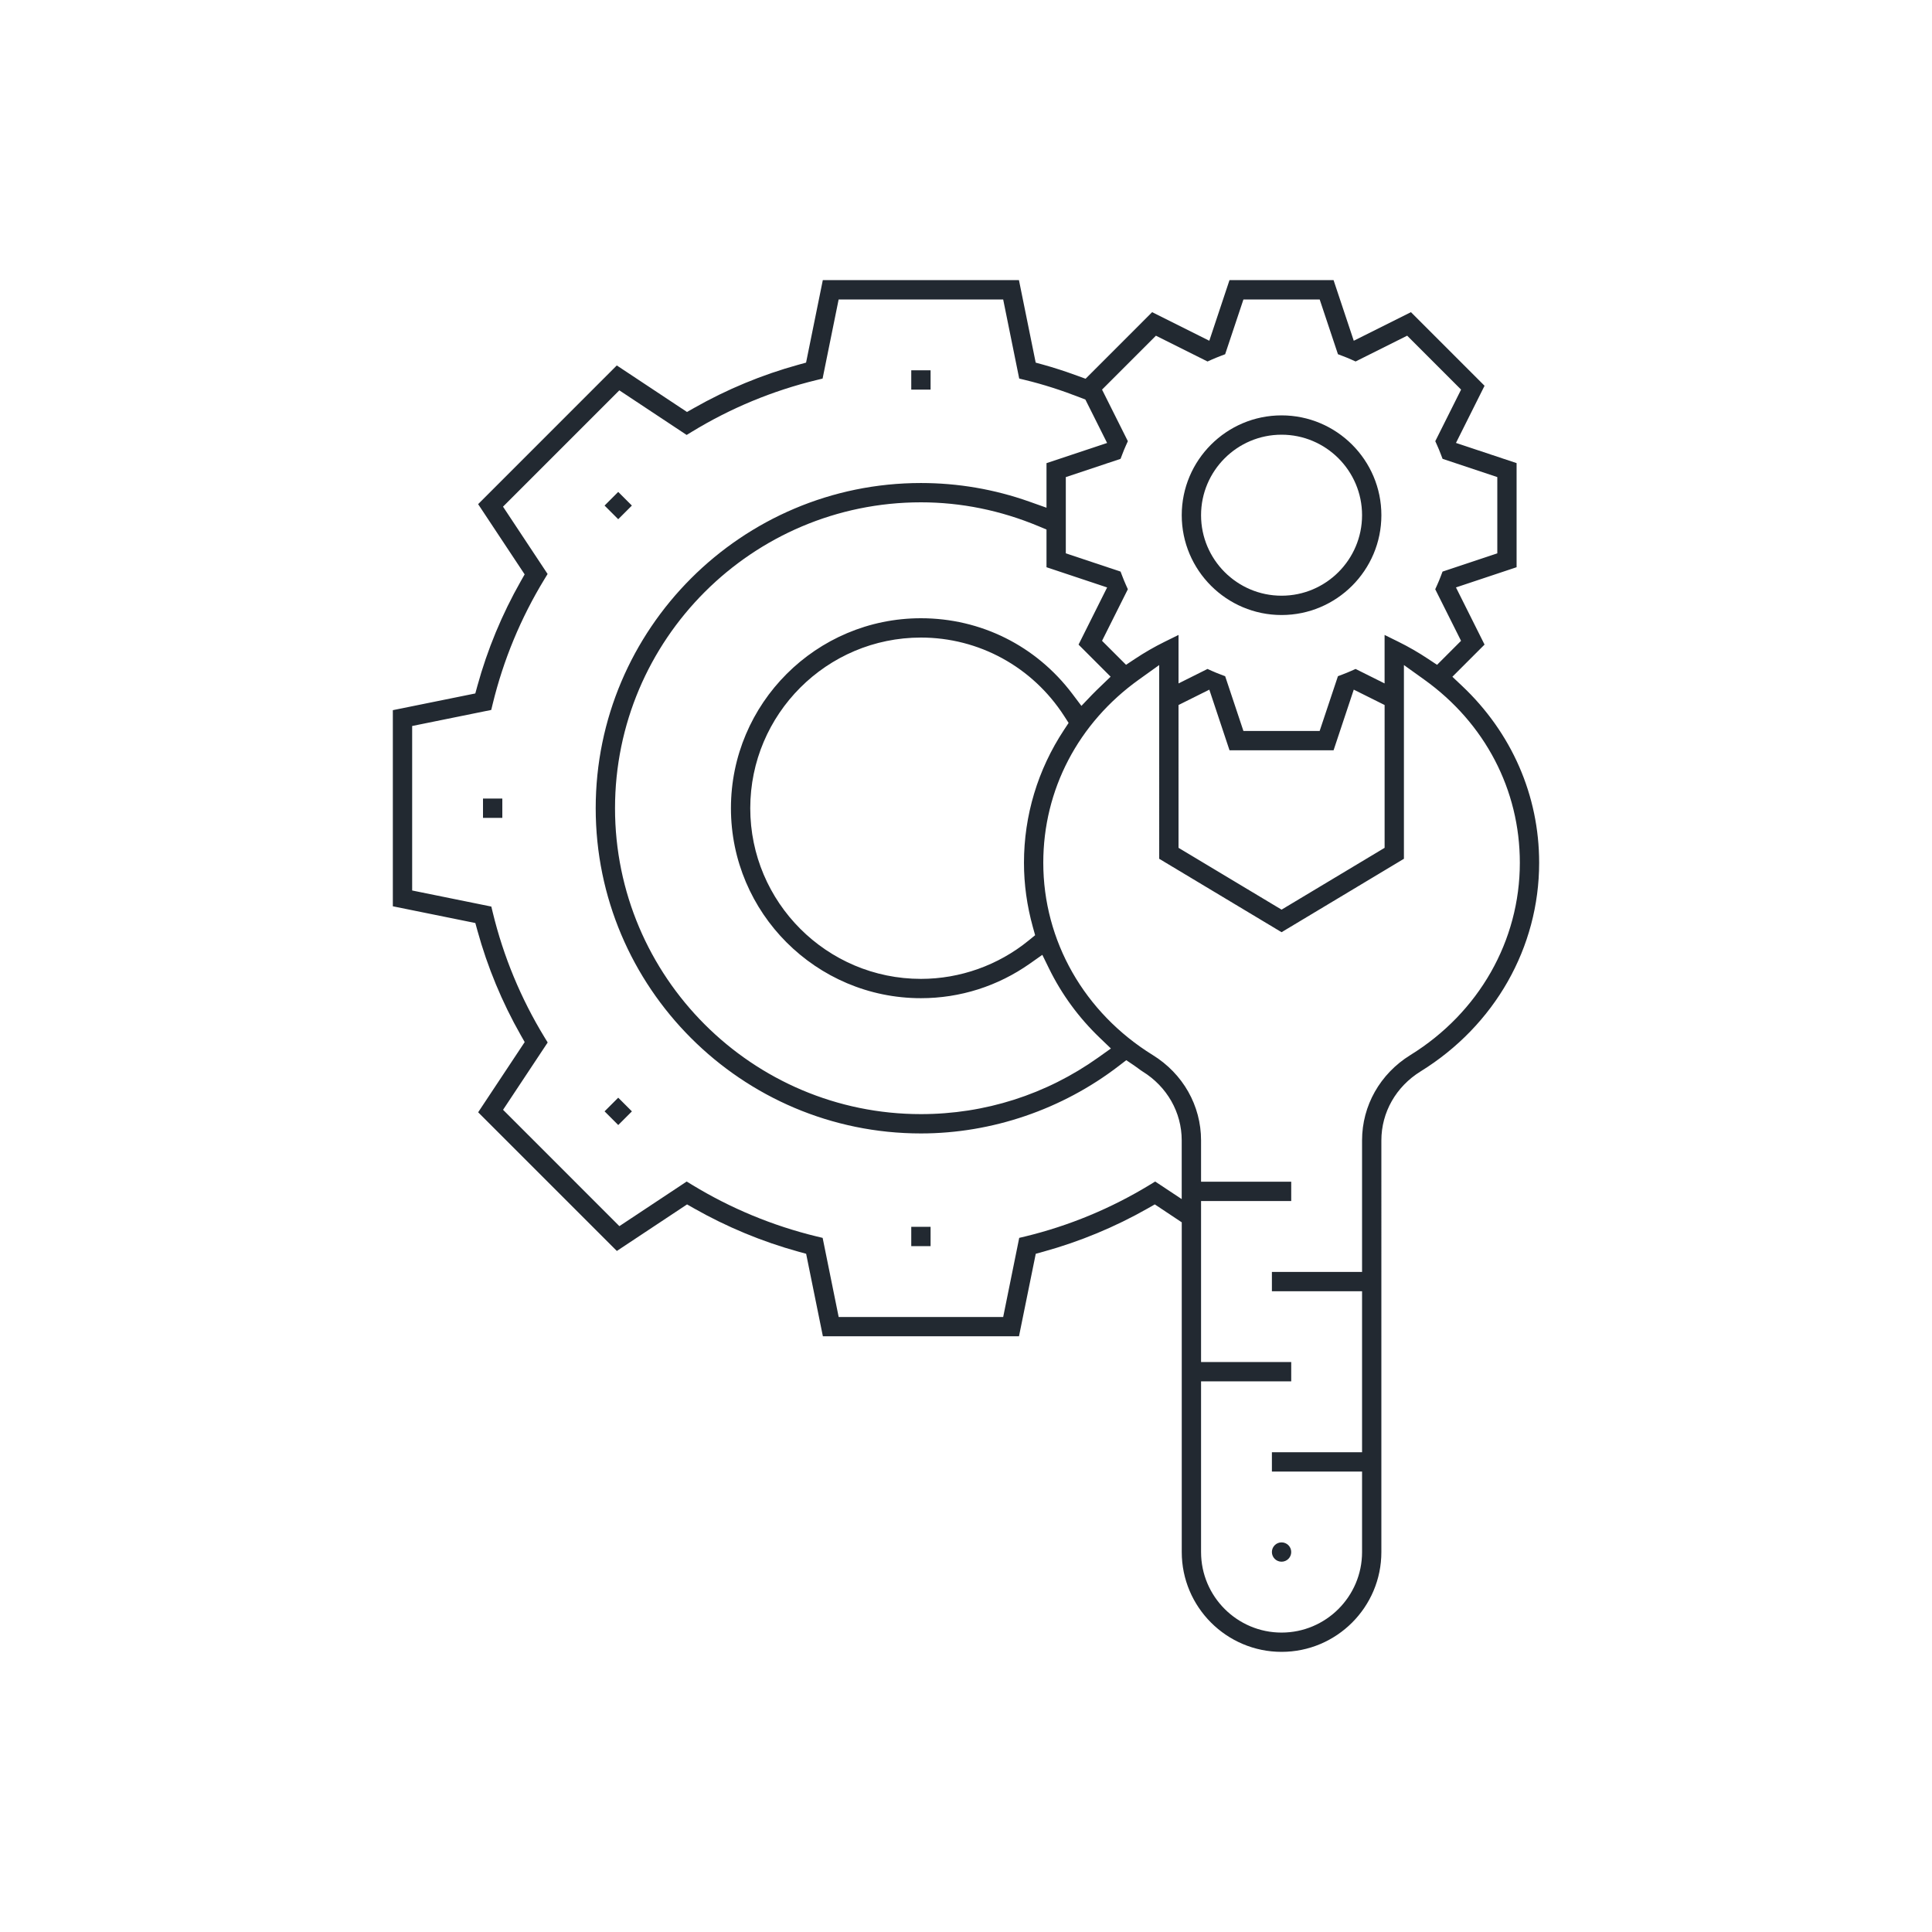 <?xml version="1.0" encoding="utf-8"?>
<!-- Generator: Adobe Illustrator 16.0.0, SVG Export Plug-In . SVG Version: 6.00 Build 0)  -->
<!DOCTYPE svg PUBLIC "-//W3C//DTD SVG 1.1//EN" "http://www.w3.org/Graphics/SVG/1.1/DTD/svg11.dtd">
<svg version="1.1" id="Capa_1" xmlns="http://www.w3.org/2000/svg" xmlns:xlink="http://www.w3.org/1999/xlink" x="0px" y="0px"
	 width="150px" height="150px" viewBox="0 0 150 150" enable-background="new 0 0 150 150" xml:space="preserve">
<path fill="#222931" d="M99.501,128.25c-4.273,0-7.75-3.477-7.75-7.75V94.901l-2.092-1.392l-0.535,0.305
	c-2.553,1.451-5.283,2.584-8.116,3.366l-0.592,0.163l-1.302,6.405H63.888l-1.3-6.405l-0.592-0.163
	c-2.827-0.78-5.559-1.913-8.119-3.366l-0.534-0.304l-5.451,3.614L37.124,86.357l3.613-5.45l-0.303-0.534
	c-1.453-2.556-2.585-5.287-3.366-8.118l-0.163-0.592L30.5,70.364V55.137l6.403-1.298l0.163-0.593
	c0.776-2.822,1.909-5.553,3.365-8.118l0.303-0.534l-3.612-5.452l10.766-10.769l5.451,3.613l0.534-0.303
	c2.563-1.456,5.294-2.588,8.118-3.366l0.592-0.163l1.3-6.405h15.228l1.3,6.405l0.592,0.163c0.812,0.224,1.663,0.5,2.682,0.871
	l0.599,0.218l5.167-5.169l4.439,2.219l1.568-4.708h8.079l1.569,4.708l4.439-2.219l5.715,5.714l-2.219,4.438l4.707,1.568v8.082
	l-4.707,1.569l2.219,4.438l-2.498,2.498l0.749,0.707c3.86,3.641,5.987,8.517,5.988,13.729c0,6.581-3.441,12.639-9.207,16.206
	c-1.905,1.178-3.043,3.179-3.043,5.353V120.5C107.251,124.773,103.774,128.25,99.501,128.25z M93.25,120.503
	c0,3.446,2.804,6.25,6.25,6.25s6.25-2.804,6.25-6.25v-6.25h-7v-1.5h7v-12.5h-7v-1.5h7V88.54c0-2.697,1.402-5.174,3.753-6.627
	c5.32-3.291,8.497-8.873,8.497-14.931c0-5.656-2.703-10.836-7.418-14.214L109,51.634v15.042l-9.5,5.7l-9.5-5.7V51.634l-1.582,1.133
	C83.704,56.143,81,61.324,81,66.981c0,6.059,3.176,11.64,8.495,14.93c2.352,1.451,3.755,3.929,3.755,6.628v3.211h7v1.5h-7v12.5h7
	v1.5h-7V120.503z M65.114,102.25h12.773l1.245-6.142l0.462-0.11c3.413-0.827,6.671-2.178,9.686-4.016l0.408-0.249l2.06,1.365v-4.56
	c0-2.175-1.138-4.175-3.043-5.351c-0.115-0.071-0.222-0.152-0.329-0.232c-0.11-0.082-0.221-0.164-0.336-0.241l-0.597-0.401
	l-0.57,0.438C82.472,86.137,77.013,88,71.5,88c-13.923,0-25.25-11.326-25.25-25.249s11.327-25.25,25.25-25.25
	c2.879,0,5.711,0.486,8.416,1.445l1.334,0.473v-3.46l4.705-1.567l-1.687-3.371l-0.358-0.14c-1.516-0.59-2.928-1.041-4.315-1.377
	l-0.464-0.113l-1.245-6.141H65.112l-1.246,6.143l-0.464,0.113c-3.417,0.829-6.676,2.18-9.683,4.015l-0.408,0.248l-5.226-3.463
	l-9.031,9.031l3.462,5.228l-0.249,0.407c-1.834,3.009-3.185,6.267-4.015,9.684l-0.113,0.464L32,56.366v12.771l6.146,1.248
	l0.113,0.464c0.828,3.414,2.178,6.671,4.014,9.681l0.249,0.408l-3.464,5.226l9.031,9.033l5.226-3.464l0.407,0.249
	c3.009,1.834,6.267,3.185,9.684,4.015l0.464,0.111L65.114,102.25z M71.5,39c-13.096,0-23.75,10.654-23.75,23.75
	S58.404,86.5,71.5,86.5c4.967,0,9.728-1.52,13.768-4.395l0.983-0.7l-0.871-0.836c-1.632-1.565-2.957-3.376-3.938-5.382l-0.516-1.054
	l-0.959,0.676c-2.498,1.76-5.426,2.69-8.467,2.69c-8.133,0-14.75-6.617-14.75-14.75S63.367,48,71.5,48
	c4.654,0,8.938,2.138,11.753,5.866l0.708,0.938l0.812-0.85c0.21-0.219,0.428-0.428,0.647-0.639l0.808-0.777l-2.49-2.491l2.219-4.438
	L81.25,44.04v-2.927l-0.614-0.257C77.69,39.625,74.616,39,71.5,39z M71.5,49.5c-7.306,0-13.25,5.944-13.25,13.25S64.194,76,71.5,76
	c3.037,0,6.006-1.057,8.36-2.977l0.507-0.413l-0.175-0.63c-0.46-1.653-0.692-3.335-0.691-4.999c0-3.667,1.074-7.231,3.106-10.309
	l0.36-0.545l-0.354-0.549C80.152,51.772,75.998,49.5,71.5,49.5z M91.5,54.737l0.001,11.088l8,4.799l8-4.799V54.737l-2.395-1.194
	l-1.567,4.707h-8.08l-1.567-4.705L91.5,54.737z M96.539,56.752h5.918l1.42-4.252l0.332-0.126c0.242-0.093,0.479-0.186,0.714-0.292
	l0.324-0.145l2.252,1.124v-3.764l1.08,0.533c0.777,0.383,1.555,0.832,2.311,1.334l0.683,0.453l1.862-1.864l-2.004-4.003l0.146-0.325
	c0.105-0.229,0.203-0.47,0.295-0.715l0.126-0.331l4.252-1.417v-5.92l-4.25-1.419l-0.127-0.333c-0.114-0.293-0.199-0.511-0.3-0.726
	l-0.139-0.31l2.004-4.005l-4.186-4.186l-4.004,2.002l-0.325-0.146c-0.233-0.105-0.472-0.201-0.716-0.292l-0.329-0.125l-1.418-4.251
	h-5.921l-1.419,4.252l-0.331,0.126c-0.241,0.093-0.478,0.186-0.712,0.291l-0.325,0.146l-4.006-2.002l-4.184,4.185l2.004,4.004
	l-0.146,0.325c-0.105,0.231-0.202,0.471-0.294,0.715l-0.126,0.331l-4.251,1.417v5.919l4.251,1.418l0.127,0.333
	c0.098,0.25,0.189,0.485,0.295,0.716l0.144,0.321l-2.004,4.004l1.864,1.863l0.681-0.453c0.753-0.5,1.53-0.948,2.312-1.333
	l1.081-0.533v3.765l2.25-1.124l0.325,0.146c0.231,0.105,0.471,0.2,0.715,0.292l0.331,0.126L96.539,56.752z"/>
<path fill="#222931" d="M99.5,47.75c-4.273,0-7.75-3.477-7.75-7.75s3.477-7.75,7.75-7.75s7.75,3.477,7.75,7.75
	S103.773,47.75,99.5,47.75z M99.5,33.75c-3.446,0-6.25,2.804-6.25,6.25s2.804,6.25,6.25,6.25s6.25-2.804,6.25-6.25
	S102.946,33.75,99.5,33.75z"/>
<circle fill="#222931" cx="99.5" cy="120.5" r="0.75"/>
<rect x="70.75" y="28.75" fill="#222931" width="1.5" height="1.5"/>
<rect x="47.237" y="38.489" transform="matrix(-0.707 0.707 -0.707 -0.707 109.667 33.067)" fill="#222931" width="1.5" height="1.5"/>
<rect x="37.5" y="62" fill="#222931" width="1.5" height="1.5"/>
<rect x="47.241" y="85.51" transform="matrix(-0.707 0.707 -0.707 -0.707 142.916 113.343)" fill="#222931" width="1.5" height="1.502"/>
<rect x="70.75" y="95.25" fill="#222931" width="1.5" height="1.5"/>
</svg>
